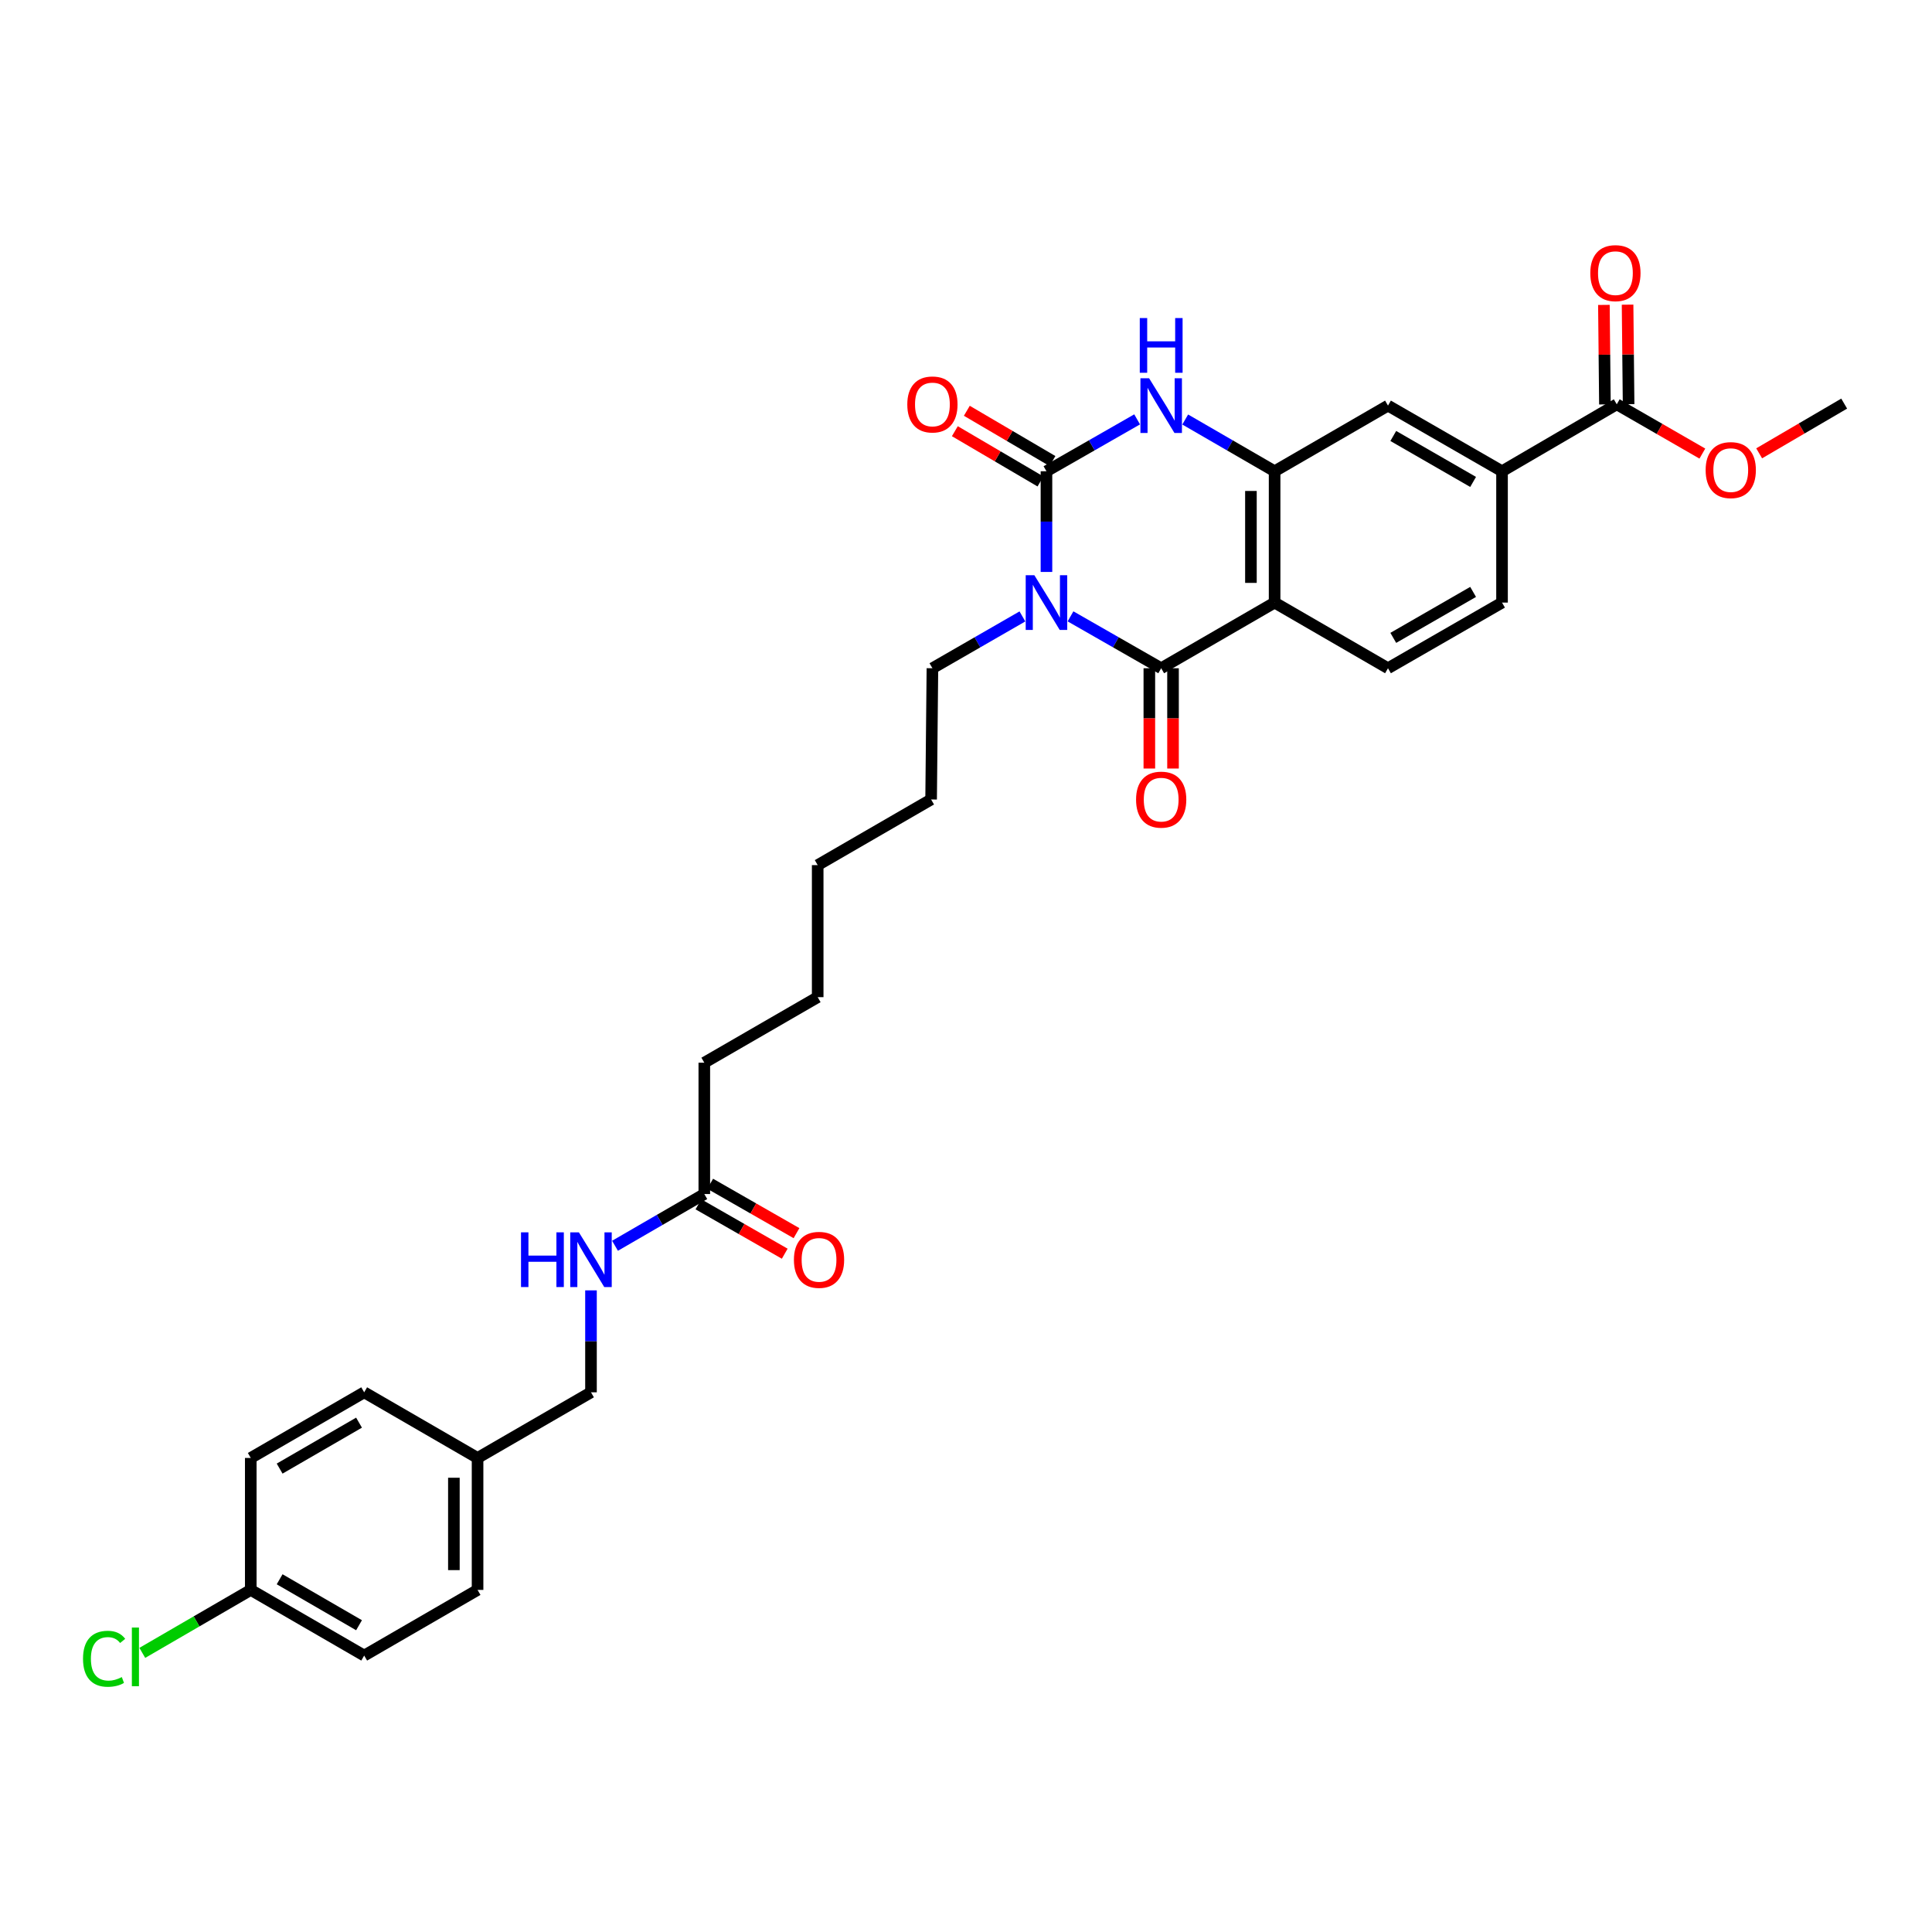 <?xml version='1.0' encoding='iso-8859-1'?>
<svg version='1.1' baseProfile='full'
              xmlns='http://www.w3.org/2000/svg'
                      xmlns:rdkit='http://www.rdkit.org/xml'
                      xmlns:xlink='http://www.w3.org/1999/xlink'
                  xml:space='preserve'
width='1000px' height='1000px' viewBox='0 0 1000 1000'>
<!-- END OF HEADER -->
<rect style='opacity:1.0;fill:#FFFFFF;stroke:none' width='1000' height='1000' x='0' y='0'> </rect>
<path class='bond-0' d='M 541.645,296.038 L 541.645,269.981' style='fill:none;fill-rule:evenodd;stroke:#0000FF;stroke-width:6px;stroke-linecap:butt;stroke-linejoin:miter;stroke-opacity:1' />
<path class='bond-0' d='M 541.645,269.981 L 541.645,243.923' style='fill:none;fill-rule:evenodd;stroke:#000000;stroke-width:6px;stroke-linecap:butt;stroke-linejoin:miter;stroke-opacity:1' />
<path class='bond-1' d='M 554.095,319.023 L 577.561,332.452' style='fill:none;fill-rule:evenodd;stroke:#0000FF;stroke-width:6px;stroke-linecap:butt;stroke-linejoin:miter;stroke-opacity:1' />
<path class='bond-1' d='M 577.561,332.452 L 601.027,345.881' style='fill:none;fill-rule:evenodd;stroke:#000000;stroke-width:6px;stroke-linecap:butt;stroke-linejoin:miter;stroke-opacity:1' />
<path class='bond-16' d='M 529.202,319.061 L 505.91,332.471' style='fill:none;fill-rule:evenodd;stroke:#0000FF;stroke-width:6px;stroke-linecap:butt;stroke-linejoin:miter;stroke-opacity:1' />
<path class='bond-16' d='M 505.91,332.471 L 482.617,345.881' style='fill:none;fill-rule:evenodd;stroke:#000000;stroke-width:6px;stroke-linecap:butt;stroke-linejoin:miter;stroke-opacity:1' />
<path class='bond-3' d='M 541.645,243.923 L 565.111,230.494' style='fill:none;fill-rule:evenodd;stroke:#000000;stroke-width:6px;stroke-linecap:butt;stroke-linejoin:miter;stroke-opacity:1' />
<path class='bond-3' d='M 565.111,230.494 L 588.576,217.064' style='fill:none;fill-rule:evenodd;stroke:#0000FF;stroke-width:6px;stroke-linecap:butt;stroke-linejoin:miter;stroke-opacity:1' />
<path class='bond-9' d='M 544.748,238.638 L 522.59,225.628' style='fill:none;fill-rule:evenodd;stroke:#000000;stroke-width:6px;stroke-linecap:butt;stroke-linejoin:miter;stroke-opacity:1' />
<path class='bond-9' d='M 522.59,225.628 L 500.431,212.618' style='fill:none;fill-rule:evenodd;stroke:#FF0000;stroke-width:6px;stroke-linecap:butt;stroke-linejoin:miter;stroke-opacity:1' />
<path class='bond-9' d='M 538.542,249.207 L 516.384,236.197' style='fill:none;fill-rule:evenodd;stroke:#000000;stroke-width:6px;stroke-linecap:butt;stroke-linejoin:miter;stroke-opacity:1' />
<path class='bond-9' d='M 516.384,236.197 L 494.226,223.187' style='fill:none;fill-rule:evenodd;stroke:#FF0000;stroke-width:6px;stroke-linecap:butt;stroke-linejoin:miter;stroke-opacity:1' />
<path class='bond-2' d='M 601.027,345.881 L 659.734,311.898' style='fill:none;fill-rule:evenodd;stroke:#000000;stroke-width:6px;stroke-linecap:butt;stroke-linejoin:miter;stroke-opacity:1' />
<path class='bond-10' d='M 594.899,345.881 L 594.899,371.836' style='fill:none;fill-rule:evenodd;stroke:#000000;stroke-width:6px;stroke-linecap:butt;stroke-linejoin:miter;stroke-opacity:1' />
<path class='bond-10' d='M 594.899,371.836 L 594.899,397.79' style='fill:none;fill-rule:evenodd;stroke:#FF0000;stroke-width:6px;stroke-linecap:butt;stroke-linejoin:miter;stroke-opacity:1' />
<path class='bond-10' d='M 607.155,345.881 L 607.155,371.836' style='fill:none;fill-rule:evenodd;stroke:#000000;stroke-width:6px;stroke-linecap:butt;stroke-linejoin:miter;stroke-opacity:1' />
<path class='bond-10' d='M 607.155,371.836 L 607.155,397.79' style='fill:none;fill-rule:evenodd;stroke:#FF0000;stroke-width:6px;stroke-linecap:butt;stroke-linejoin:miter;stroke-opacity:1' />
<path class='bond-4' d='M 659.734,311.898 L 659.734,243.923' style='fill:none;fill-rule:evenodd;stroke:#000000;stroke-width:6px;stroke-linecap:butt;stroke-linejoin:miter;stroke-opacity:1' />
<path class='bond-4' d='M 647.478,301.701 L 647.478,254.119' style='fill:none;fill-rule:evenodd;stroke:#000000;stroke-width:6px;stroke-linecap:butt;stroke-linejoin:miter;stroke-opacity:1' />
<path class='bond-7' d='M 659.734,311.898 L 718.421,345.881' style='fill:none;fill-rule:evenodd;stroke:#000000;stroke-width:6px;stroke-linecap:butt;stroke-linejoin:miter;stroke-opacity:1' />
<path class='bond-31' d='M 613.463,217.138 L 636.598,230.53' style='fill:none;fill-rule:evenodd;stroke:#0000FF;stroke-width:6px;stroke-linecap:butt;stroke-linejoin:miter;stroke-opacity:1' />
<path class='bond-31' d='M 636.598,230.53 L 659.734,243.923' style='fill:none;fill-rule:evenodd;stroke:#000000;stroke-width:6px;stroke-linecap:butt;stroke-linejoin:miter;stroke-opacity:1' />
<path class='bond-6' d='M 659.734,243.923 L 718.421,209.939' style='fill:none;fill-rule:evenodd;stroke:#000000;stroke-width:6px;stroke-linecap:butt;stroke-linejoin:miter;stroke-opacity:1' />
<path class='bond-5' d='M 836.831,209.265 L 777.449,243.923' style='fill:none;fill-rule:evenodd;stroke:#000000;stroke-width:6px;stroke-linecap:butt;stroke-linejoin:miter;stroke-opacity:1' />
<path class='bond-14' d='M 842.959,209.202 L 842.695,183.448' style='fill:none;fill-rule:evenodd;stroke:#000000;stroke-width:6px;stroke-linecap:butt;stroke-linejoin:miter;stroke-opacity:1' />
<path class='bond-14' d='M 842.695,183.448 L 842.432,157.694' style='fill:none;fill-rule:evenodd;stroke:#FF0000;stroke-width:6px;stroke-linecap:butt;stroke-linejoin:miter;stroke-opacity:1' />
<path class='bond-14' d='M 830.703,209.327 L 830.44,183.573' style='fill:none;fill-rule:evenodd;stroke:#000000;stroke-width:6px;stroke-linecap:butt;stroke-linejoin:miter;stroke-opacity:1' />
<path class='bond-14' d='M 830.44,183.573 L 830.177,157.819' style='fill:none;fill-rule:evenodd;stroke:#FF0000;stroke-width:6px;stroke-linecap:butt;stroke-linejoin:miter;stroke-opacity:1' />
<path class='bond-19' d='M 836.831,209.265 L 858.983,222.02' style='fill:none;fill-rule:evenodd;stroke:#000000;stroke-width:6px;stroke-linecap:butt;stroke-linejoin:miter;stroke-opacity:1' />
<path class='bond-19' d='M 858.983,222.02 L 881.136,234.776' style='fill:none;fill-rule:evenodd;stroke:#FF0000;stroke-width:6px;stroke-linecap:butt;stroke-linejoin:miter;stroke-opacity:1' />
<path class='bond-32' d='M 718.421,209.939 L 777.449,243.923' style='fill:none;fill-rule:evenodd;stroke:#000000;stroke-width:6px;stroke-linecap:butt;stroke-linejoin:miter;stroke-opacity:1' />
<path class='bond-32' d='M 721.16,225.658 L 762.48,249.447' style='fill:none;fill-rule:evenodd;stroke:#000000;stroke-width:6px;stroke-linecap:butt;stroke-linejoin:miter;stroke-opacity:1' />
<path class='bond-13' d='M 718.421,345.881 L 777.449,311.898' style='fill:none;fill-rule:evenodd;stroke:#000000;stroke-width:6px;stroke-linecap:butt;stroke-linejoin:miter;stroke-opacity:1' />
<path class='bond-13' d='M 721.16,330.162 L 762.48,306.373' style='fill:none;fill-rule:evenodd;stroke:#000000;stroke-width:6px;stroke-linecap:butt;stroke-linejoin:miter;stroke-opacity:1' />
<path class='bond-8' d='M 777.449,243.923 L 777.449,311.898' style='fill:none;fill-rule:evenodd;stroke:#000000;stroke-width:6px;stroke-linecap:butt;stroke-linejoin:miter;stroke-opacity:1' />
<path class='bond-11' d='M 364.549,618.032 L 364.549,550.051' style='fill:none;fill-rule:evenodd;stroke:#000000;stroke-width:6px;stroke-linecap:butt;stroke-linejoin:miter;stroke-opacity:1' />
<path class='bond-12' d='M 364.549,618.032 L 341.439,631.422' style='fill:none;fill-rule:evenodd;stroke:#000000;stroke-width:6px;stroke-linecap:butt;stroke-linejoin:miter;stroke-opacity:1' />
<path class='bond-12' d='M 341.439,631.422 L 318.33,644.811' style='fill:none;fill-rule:evenodd;stroke:#0000FF;stroke-width:6px;stroke-linecap:butt;stroke-linejoin:miter;stroke-opacity:1' />
<path class='bond-15' d='M 361.505,623.351 L 383.84,636.133' style='fill:none;fill-rule:evenodd;stroke:#000000;stroke-width:6px;stroke-linecap:butt;stroke-linejoin:miter;stroke-opacity:1' />
<path class='bond-15' d='M 383.84,636.133 L 406.176,648.916' style='fill:none;fill-rule:evenodd;stroke:#FF0000;stroke-width:6px;stroke-linecap:butt;stroke-linejoin:miter;stroke-opacity:1' />
<path class='bond-15' d='M 367.592,612.713 L 389.928,625.496' style='fill:none;fill-rule:evenodd;stroke:#000000;stroke-width:6px;stroke-linecap:butt;stroke-linejoin:miter;stroke-opacity:1' />
<path class='bond-15' d='M 389.928,625.496 L 412.264,638.279' style='fill:none;fill-rule:evenodd;stroke:#FF0000;stroke-width:6px;stroke-linecap:butt;stroke-linejoin:miter;stroke-opacity:1' />
<path class='bond-17' d='M 305.895,667.892 L 305.895,694.275' style='fill:none;fill-rule:evenodd;stroke:#0000FF;stroke-width:6px;stroke-linecap:butt;stroke-linejoin:miter;stroke-opacity:1' />
<path class='bond-17' d='M 305.895,694.275 L 305.895,720.658' style='fill:none;fill-rule:evenodd;stroke:#000000;stroke-width:6px;stroke-linecap:butt;stroke-linejoin:miter;stroke-opacity:1' />
<path class='bond-28' d='M 482.617,345.881 L 481.943,413.809' style='fill:none;fill-rule:evenodd;stroke:#000000;stroke-width:6px;stroke-linecap:butt;stroke-linejoin:miter;stroke-opacity:1' />
<path class='bond-20' d='M 305.895,720.658 L 247.188,754.635' style='fill:none;fill-rule:evenodd;stroke:#000000;stroke-width:6px;stroke-linecap:butt;stroke-linejoin:miter;stroke-opacity:1' />
<path class='bond-18' d='M 129.793,822.937 L 188.501,856.921' style='fill:none;fill-rule:evenodd;stroke:#000000;stroke-width:6px;stroke-linecap:butt;stroke-linejoin:miter;stroke-opacity:1' />
<path class='bond-18' d='M 144.739,817.427 L 185.835,841.216' style='fill:none;fill-rule:evenodd;stroke:#000000;stroke-width:6px;stroke-linecap:butt;stroke-linejoin:miter;stroke-opacity:1' />
<path class='bond-21' d='M 129.793,822.937 L 101.725,839.231' style='fill:none;fill-rule:evenodd;stroke:#000000;stroke-width:6px;stroke-linecap:butt;stroke-linejoin:miter;stroke-opacity:1' />
<path class='bond-21' d='M 101.725,839.231 L 73.657,855.525' style='fill:none;fill-rule:evenodd;stroke:#00CC00;stroke-width:6px;stroke-linecap:butt;stroke-linejoin:miter;stroke-opacity:1' />
<path class='bond-33' d='M 129.793,822.937 L 129.793,754.635' style='fill:none;fill-rule:evenodd;stroke:#000000;stroke-width:6px;stroke-linecap:butt;stroke-linejoin:miter;stroke-opacity:1' />
<path class='bond-27' d='M 910.538,234.644 L 932.542,221.774' style='fill:none;fill-rule:evenodd;stroke:#FF0000;stroke-width:6px;stroke-linecap:butt;stroke-linejoin:miter;stroke-opacity:1' />
<path class='bond-27' d='M 932.542,221.774 L 954.545,208.904' style='fill:none;fill-rule:evenodd;stroke:#000000;stroke-width:6px;stroke-linecap:butt;stroke-linejoin:miter;stroke-opacity:1' />
<path class='bond-24' d='M 247.188,754.635 L 188.501,720.658' style='fill:none;fill-rule:evenodd;stroke:#000000;stroke-width:6px;stroke-linecap:butt;stroke-linejoin:miter;stroke-opacity:1' />
<path class='bond-25' d='M 247.188,754.635 L 247.188,822.937' style='fill:none;fill-rule:evenodd;stroke:#000000;stroke-width:6px;stroke-linecap:butt;stroke-linejoin:miter;stroke-opacity:1' />
<path class='bond-25' d='M 234.932,764.88 L 234.932,812.692' style='fill:none;fill-rule:evenodd;stroke:#000000;stroke-width:6px;stroke-linecap:butt;stroke-linejoin:miter;stroke-opacity:1' />
<path class='bond-22' d='M 129.793,754.635 L 188.501,720.658' style='fill:none;fill-rule:evenodd;stroke:#000000;stroke-width:6px;stroke-linecap:butt;stroke-linejoin:miter;stroke-opacity:1' />
<path class='bond-22' d='M 144.739,760.146 L 185.834,736.362' style='fill:none;fill-rule:evenodd;stroke:#000000;stroke-width:6px;stroke-linecap:butt;stroke-linejoin:miter;stroke-opacity:1' />
<path class='bond-23' d='M 188.501,856.921 L 247.188,822.937' style='fill:none;fill-rule:evenodd;stroke:#000000;stroke-width:6px;stroke-linecap:butt;stroke-linejoin:miter;stroke-opacity:1' />
<path class='bond-26' d='M 364.549,550.051 L 423.236,516.128' style='fill:none;fill-rule:evenodd;stroke:#000000;stroke-width:6px;stroke-linecap:butt;stroke-linejoin:miter;stroke-opacity:1' />
<path class='bond-30' d='M 481.943,413.809 L 423.236,447.786' style='fill:none;fill-rule:evenodd;stroke:#000000;stroke-width:6px;stroke-linecap:butt;stroke-linejoin:miter;stroke-opacity:1' />
<path class='bond-29' d='M 423.236,516.128 L 423.236,447.786' style='fill:none;fill-rule:evenodd;stroke:#000000;stroke-width:6px;stroke-linecap:butt;stroke-linejoin:miter;stroke-opacity:1' />
<path  class='atom-0' d='M 535.385 297.738
L 544.665 312.738
Q 545.585 314.218, 547.065 316.898
Q 548.545 319.578, 548.625 319.738
L 548.625 297.738
L 552.385 297.738
L 552.385 326.058
L 548.505 326.058
L 538.545 309.658
Q 537.385 307.738, 536.145 305.538
Q 534.945 303.338, 534.585 302.658
L 534.585 326.058
L 530.905 326.058
L 530.905 297.738
L 535.385 297.738
' fill='#0000FF'/>
<path  class='atom-4' d='M 594.767 195.779
L 604.047 210.779
Q 604.967 212.259, 606.447 214.939
Q 607.927 217.619, 608.007 217.779
L 608.007 195.779
L 611.767 195.779
L 611.767 224.099
L 607.887 224.099
L 597.927 207.699
Q 596.767 205.779, 595.527 203.579
Q 594.327 201.379, 593.967 200.699
L 593.967 224.099
L 590.287 224.099
L 590.287 195.779
L 594.767 195.779
' fill='#0000FF'/>
<path  class='atom-4' d='M 589.947 164.627
L 593.787 164.627
L 593.787 176.667
L 608.267 176.667
L 608.267 164.627
L 612.107 164.627
L 612.107 192.947
L 608.267 192.947
L 608.267 179.867
L 593.787 179.867
L 593.787 192.947
L 589.947 192.947
L 589.947 164.627
' fill='#0000FF'/>
<path  class='atom-10' d='M 469.617 209.345
Q 469.617 202.545, 472.977 198.745
Q 476.337 194.945, 482.617 194.945
Q 488.897 194.945, 492.257 198.745
Q 495.617 202.545, 495.617 209.345
Q 495.617 216.225, 492.217 220.145
Q 488.817 224.025, 482.617 224.025
Q 476.377 224.025, 472.977 220.145
Q 469.617 216.265, 469.617 209.345
M 482.617 220.825
Q 486.937 220.825, 489.257 217.945
Q 491.617 215.025, 491.617 209.345
Q 491.617 203.785, 489.257 200.985
Q 486.937 198.145, 482.617 198.145
Q 478.297 198.145, 475.937 200.945
Q 473.617 203.745, 473.617 209.345
Q 473.617 215.065, 475.937 217.945
Q 478.297 220.825, 482.617 220.825
' fill='#FF0000'/>
<path  class='atom-11' d='M 588.027 413.889
Q 588.027 407.089, 591.387 403.289
Q 594.747 399.489, 601.027 399.489
Q 607.307 399.489, 610.667 403.289
Q 614.027 407.089, 614.027 413.889
Q 614.027 420.769, 610.627 424.689
Q 607.227 428.569, 601.027 428.569
Q 594.787 428.569, 591.387 424.689
Q 588.027 420.809, 588.027 413.889
M 601.027 425.369
Q 605.347 425.369, 607.667 422.489
Q 610.027 419.569, 610.027 413.889
Q 610.027 408.329, 607.667 405.529
Q 605.347 402.689, 601.027 402.689
Q 596.707 402.689, 594.347 405.489
Q 592.027 408.289, 592.027 413.889
Q 592.027 419.609, 594.347 422.489
Q 596.707 425.369, 601.027 425.369
' fill='#FF0000'/>
<path  class='atom-13' d='M 269.675 637.856
L 273.515 637.856
L 273.515 649.896
L 287.995 649.896
L 287.995 637.856
L 291.835 637.856
L 291.835 666.176
L 287.995 666.176
L 287.995 653.096
L 273.515 653.096
L 273.515 666.176
L 269.675 666.176
L 269.675 637.856
' fill='#0000FF'/>
<path  class='atom-13' d='M 299.635 637.856
L 308.915 652.856
Q 309.835 654.336, 311.315 657.016
Q 312.795 659.696, 312.875 659.856
L 312.875 637.856
L 316.635 637.856
L 316.635 666.176
L 312.755 666.176
L 302.795 649.776
Q 301.635 647.856, 300.395 645.656
Q 299.195 643.456, 298.835 642.776
L 298.835 666.176
L 295.155 666.176
L 295.155 637.856
L 299.635 637.856
' fill='#0000FF'/>
<path  class='atom-15' d='M 823.136 141.377
Q 823.136 134.577, 826.496 130.777
Q 829.856 126.977, 836.136 126.977
Q 842.416 126.977, 845.776 130.777
Q 849.136 134.577, 849.136 141.377
Q 849.136 148.257, 845.736 152.177
Q 842.336 156.057, 836.136 156.057
Q 829.896 156.057, 826.496 152.177
Q 823.136 148.297, 823.136 141.377
M 836.136 152.857
Q 840.456 152.857, 842.776 149.977
Q 845.136 147.057, 845.136 141.377
Q 845.136 135.817, 842.776 133.017
Q 840.456 130.177, 836.136 130.177
Q 831.816 130.177, 829.456 132.977
Q 827.136 135.777, 827.136 141.377
Q 827.136 147.097, 829.456 149.977
Q 831.816 152.857, 836.136 152.857
' fill='#FF0000'/>
<path  class='atom-16' d='M 410.93 652.096
Q 410.93 645.296, 414.29 641.496
Q 417.65 637.696, 423.93 637.696
Q 430.21 637.696, 433.57 641.496
Q 436.93 645.296, 436.93 652.096
Q 436.93 658.976, 433.53 662.896
Q 430.13 666.776, 423.93 666.776
Q 417.69 666.776, 414.29 662.896
Q 410.93 659.016, 410.93 652.096
M 423.93 663.576
Q 428.25 663.576, 430.57 660.696
Q 432.93 657.776, 432.93 652.096
Q 432.93 646.536, 430.57 643.736
Q 428.25 640.896, 423.93 640.896
Q 419.61 640.896, 417.25 643.696
Q 414.93 646.496, 414.93 652.096
Q 414.93 657.816, 417.25 660.696
Q 419.61 663.576, 423.93 663.576
' fill='#FF0000'/>
<path  class='atom-20' d='M 882.838 243.322
Q 882.838 236.522, 886.198 232.722
Q 889.558 228.922, 895.838 228.922
Q 902.118 228.922, 905.478 232.722
Q 908.838 236.522, 908.838 243.322
Q 908.838 250.202, 905.438 254.122
Q 902.038 258.002, 895.838 258.002
Q 889.598 258.002, 886.198 254.122
Q 882.838 250.242, 882.838 243.322
M 895.838 254.802
Q 900.158 254.802, 902.478 251.922
Q 904.838 249.002, 904.838 243.322
Q 904.838 237.762, 902.478 234.962
Q 900.158 232.122, 895.838 232.122
Q 891.518 232.122, 889.158 234.922
Q 886.838 237.722, 886.838 243.322
Q 886.838 249.042, 889.158 251.922
Q 891.518 254.802, 895.838 254.802
' fill='#FF0000'/>
<path  class='atom-22' d='M 42.971 858.575
Q 42.971 851.535, 46.251 847.855
Q 49.571 844.135, 55.851 844.135
Q 61.691 844.135, 64.811 848.255
L 62.171 850.415
Q 59.891 847.415, 55.851 847.415
Q 51.571 847.415, 49.291 850.295
Q 47.051 853.135, 47.051 858.575
Q 47.051 864.175, 49.371 867.055
Q 51.731 869.935, 56.291 869.935
Q 59.411 869.935, 63.051 868.055
L 64.171 871.055
Q 62.691 872.015, 60.451 872.575
Q 58.211 873.135, 55.731 873.135
Q 49.571 873.135, 46.251 869.375
Q 42.971 865.615, 42.971 858.575
' fill='#00CC00'/>
<path  class='atom-22' d='M 68.251 842.415
L 71.931 842.415
L 71.931 872.775
L 68.251 872.775
L 68.251 842.415
' fill='#00CC00'/>
</svg>
